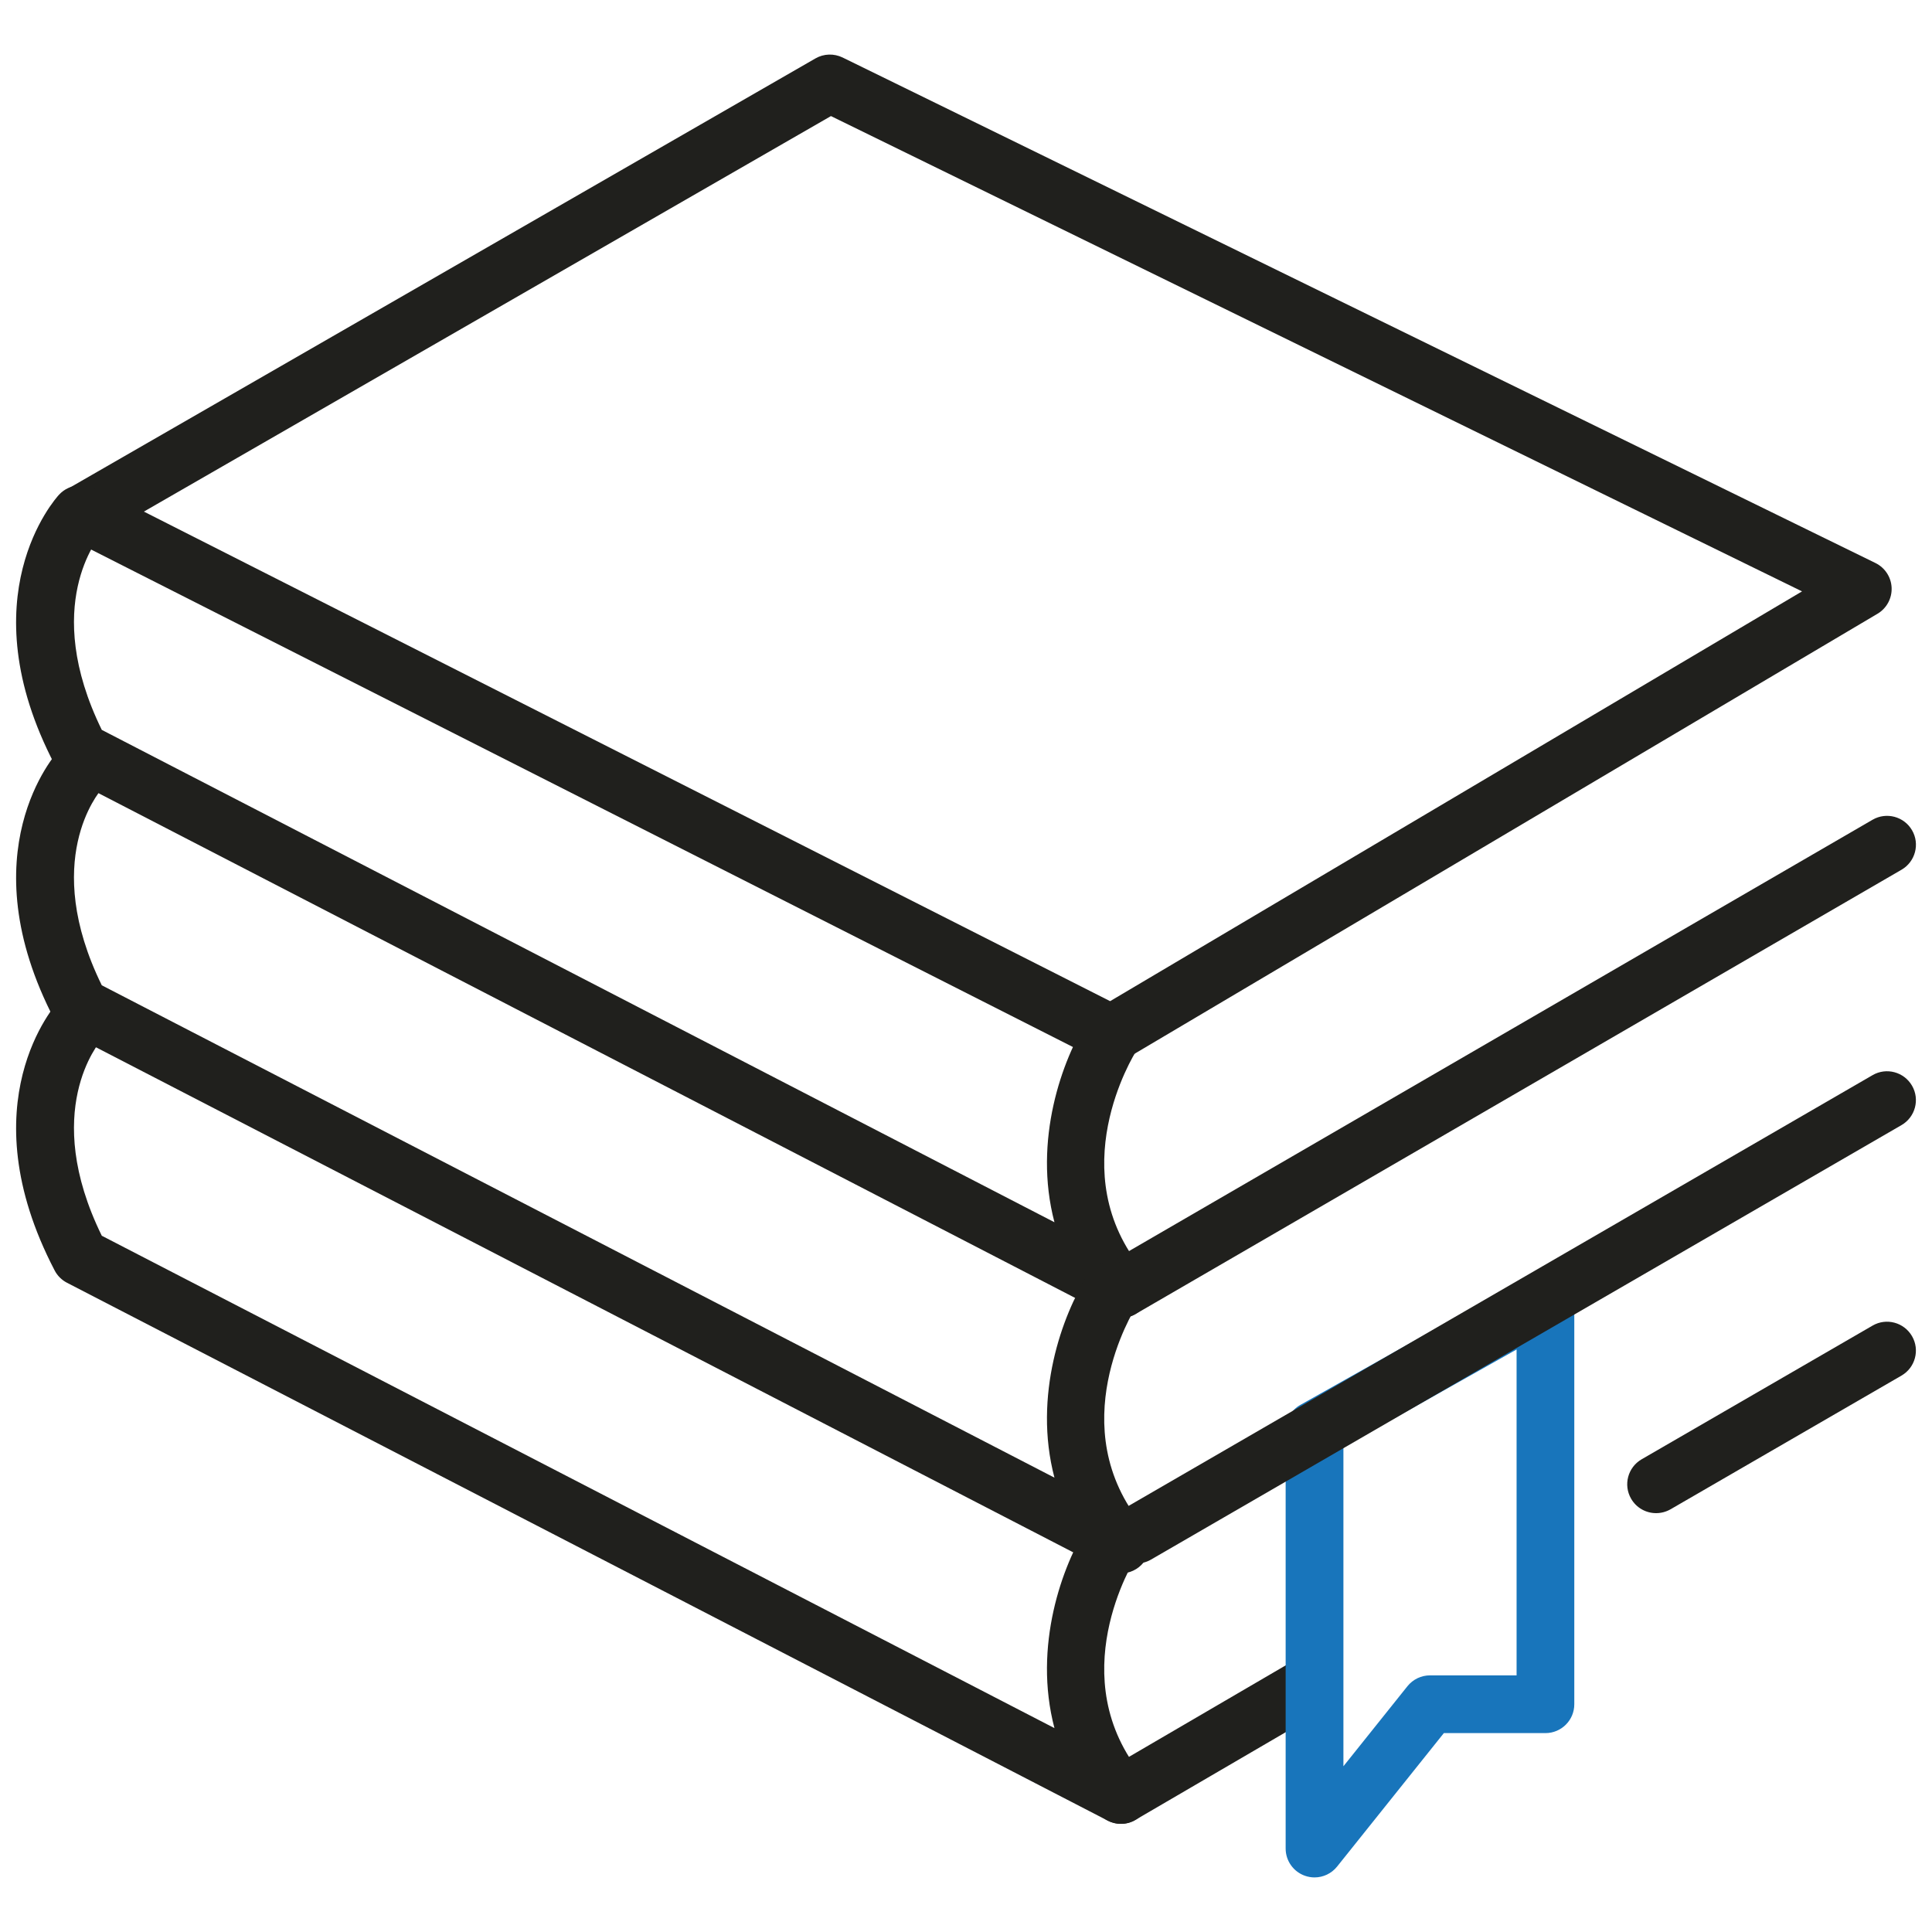 <svg xmlns="http://www.w3.org/2000/svg" xmlns:xlink="http://www.w3.org/1999/xlink" id="Layer_1" x="0px" y="0px" viewBox="0 0 600 600" style="enable-background:new 0 0 600 600;" xml:space="preserve"><style type="text/css">	.st0{fill:#20201D;}	.st1{fill:none;stroke:#20201D;stroke-width:2;stroke-linecap:round;stroke-linejoin:round;stroke-miterlimit:10;}	.st2{fill:#44C3D5;}	.st3{fill:#1875BB;}</style><path class="st0" d="M348.13,566.41c-3.08,0-6.08-1.59-7.75-4.45c-2.49-4.27-1.06-9.76,3.22-12.26l59.15-34.53 c4.28-2.49,9.77-1.05,12.26,3.22c2.49,4.27,1.06,9.76-3.22,12.26l-59.15,34.52C351.22,566.02,349.66,566.41,348.13,566.41z"></path><path class="st0" d="M514.32,469.92c-3.1,0-6.1-1.6-7.76-4.47c-2.49-4.28-1.02-9.77,3.26-12.25l71.72-41.52 c4.27-2.49,9.76-1.02,12.25,3.27c2.49,4.28,1.02,9.77-3.26,12.25l-71.72,41.52C517.39,469.53,515.84,469.92,514.32,469.92z"></path><path class="st3" d="M408.24,583.05c-0.99,0-2-0.17-2.97-0.51c-3.59-1.26-6-4.65-6-8.46V444.11c0-3.24,1.75-6.22,4.57-7.81 l71.71-40.34c2.78-1.58,6.16-1.54,8.92,0.07c2.75,1.61,4.44,4.55,4.44,7.74v125.5c0,4.95-4.01,8.96-8.96,8.96H448.4l-33.16,41.46 C413.5,581.85,410.91,583.05,408.24,583.05z M417.21,449.35v99.18l19.89-24.87c1.71-2.13,4.28-3.36,7-3.36h26.89V419.1 L417.21,449.35z"></path><path class="st0" d="M345.09,330.1c-1.38,0-2.78-0.32-4.05-0.97L21.79,167.37c-2.93-1.49-4.82-4.46-4.91-7.76 c-0.09-3.29,1.64-6.36,4.49-8L253.25,18.14c2.59-1.49,5.74-1.58,8.41-0.29l320.78,157c2.96,1.45,4.89,4.4,5.02,7.69 c0.13,3.29-1.55,6.39-4.39,8.07l-233.4,138.23C348.25,329.68,346.68,330.1,345.09,330.1z M44.69,158.88l300.07,152.04l214.88-127.26 L258.06,36.05L44.69,158.88z"></path><path class="st0" d="M348.12,409.31c-1.4,0-2.81-0.32-4.11-1L20.8,241.27c-1.64-0.85-2.98-2.18-3.83-3.82 c-27.14-52.02,0.18-82.54,1.37-83.82c3.35-3.63,9.03-3.85,12.67-0.5c3.62,3.34,3.86,8.96,0.55,12.61 c-0.93,1.06-18.88,22.3,0.05,60.93l295.86,152.91c-6.71-25.47,2.45-50.6,10.33-62.9c2.66-4.17,8.2-5.4,12.38-2.71 c4.17,2.67,5.38,8.21,2.71,12.38c-0.95,1.51-23.26,37.64,2.13,68.27c2.72,3.28,2.76,8.03,0.09,11.34 C353.35,408.14,350.76,409.31,348.12,409.31z"></path><path class="st0" d="M348.13,409.31c-3.09,0-6.1-1.6-7.76-4.46c-2.49-4.28-1.02-9.77,3.26-12.26l237.91-138.01 c4.3-2.49,9.78-1.01,12.26,3.26c2.49,4.28,1.02,9.77-3.26,12.26L352.62,408.11C351.2,408.93,349.65,409.31,348.13,409.31z"></path><path class="st0" d="M348.12,488.63c-1.4,0-2.81-0.32-4.11-1L20.8,320.59c-1.64-0.85-2.98-2.18-3.83-3.82 c-27.13-52.02,0.18-82.55,1.37-83.82c3.35-3.64,9.04-3.86,12.66-0.51c3.62,3.34,3.87,8.96,0.57,12.61 c-0.93,1.05-18.9,22.3,0.04,60.94L327.47,458.9c-6.71-25.46,2.45-50.6,10.33-62.9c2.66-4.17,8.2-5.4,12.38-2.71 c4.17,2.67,5.38,8.21,2.71,12.38c-0.95,1.51-23.26,37.63,2.13,68.28c2.72,3.27,2.76,8.02,0.09,11.34 C353.35,487.46,350.76,488.63,348.12,488.63z"></path><path class="st0" d="M353,485.54c-3.1,0-6.1-1.6-7.76-4.47c-2.49-4.28-1.02-9.77,3.27-12.25L581.54,333.9 c4.27-2.49,9.76-1.02,12.25,3.26c2.49,4.28,1.02,9.77-3.26,12.25L357.48,484.33C356.07,485.16,354.52,485.54,353,485.54z"></path><path class="st0" d="M348.12,566.41c-1.4,0-2.81-0.32-4.11-1L20.8,398.37c-1.64-0.85-2.98-2.18-3.83-3.82 c-27.13-52.02,0.18-82.55,1.37-83.82c3.35-3.64,9.04-3.86,12.66-0.51c3.62,3.33,3.87,8.96,0.57,12.61 c-0.89,1.02-18.92,22.28,0.04,60.94l295.86,152.91c-6.71-25.46,2.45-50.6,10.33-62.9c2.66-4.18,8.2-5.4,12.38-2.71 c4.17,2.67,5.38,8.21,2.71,12.38c-0.95,1.51-23.26,37.63,2.13,68.28c2.72,3.27,2.76,8.02,0.09,11.34 C353.35,565.24,350.76,566.41,348.12,566.41z"></path></svg>